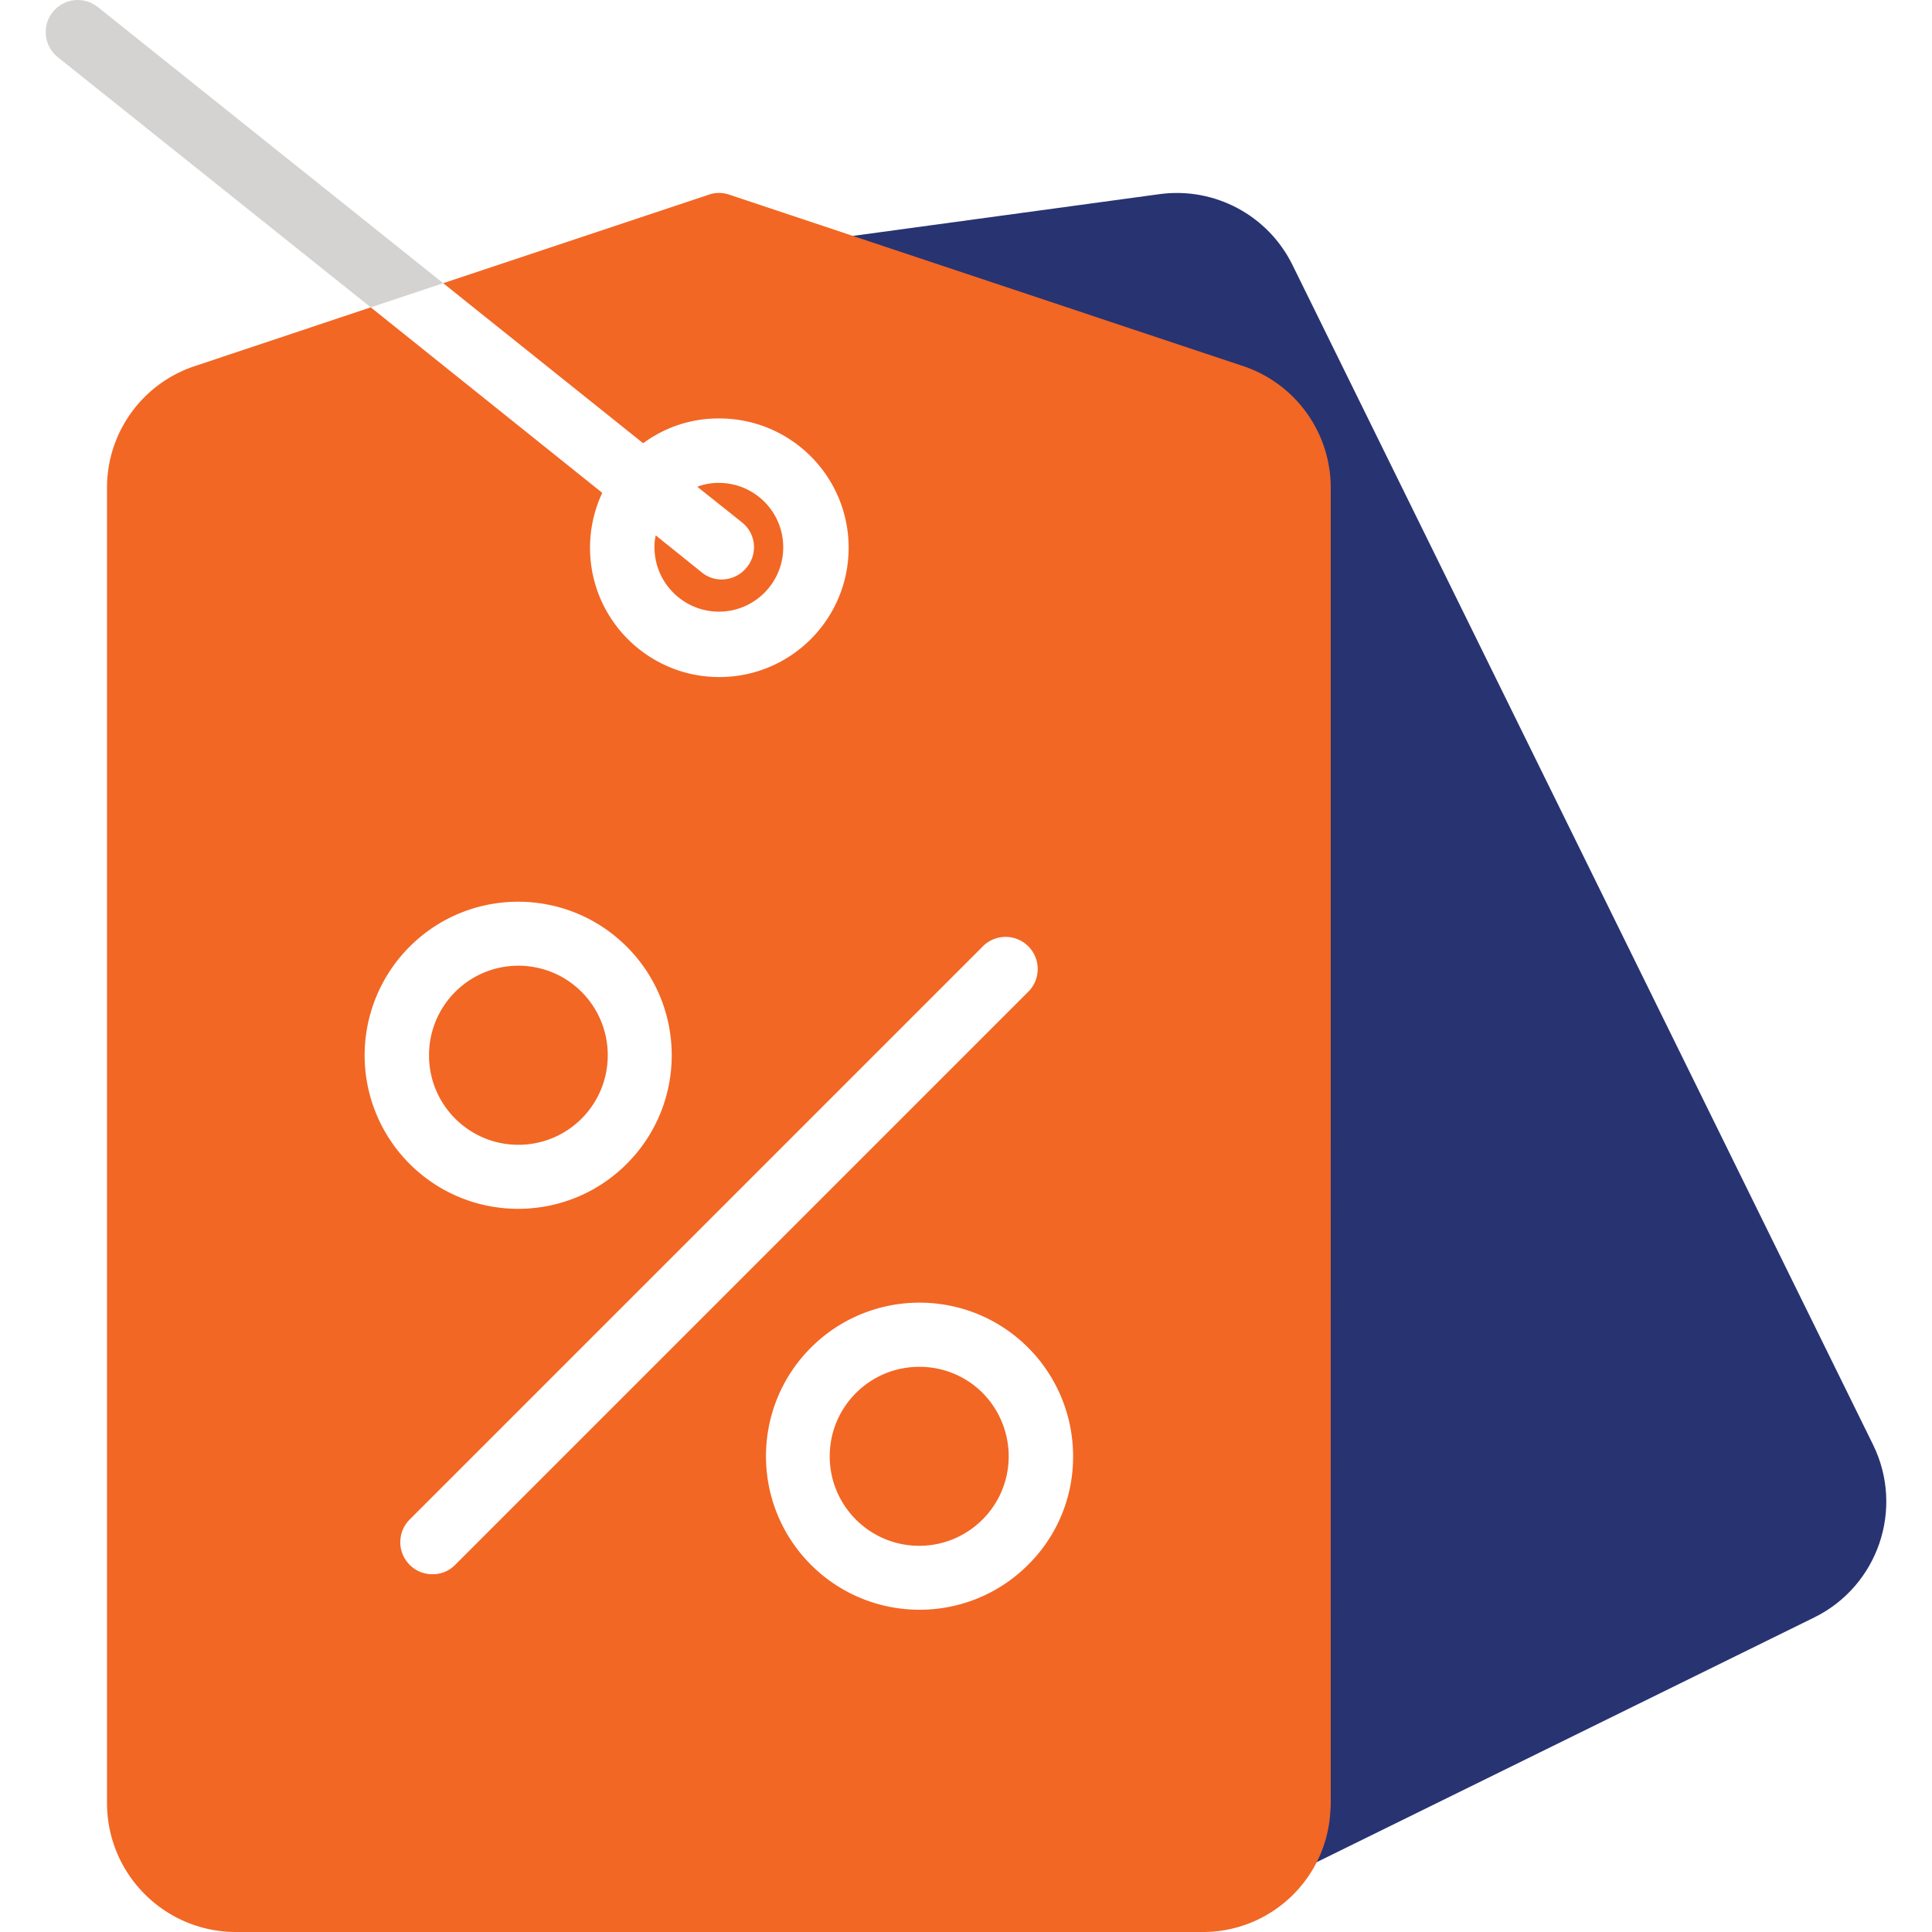 <svg class="geo_svg" version="1.1" id="Layer_1" xmlns="http://www.w3.org/2000/svg" x="0" y="0" viewBox="0 0 1080 1080" style="enable-background:new 0 0 1080 1080" xml:space="preserve"><style>.geo_svg .st1{fill:#f26724}</style><path class="st0" d="M1047.08 807.66 722.5 148.11c-13.66-27.77-43.53-43.71-74.2-39.6l-215 29.29 221.73 73.96c44.18 14.52 73.98 55.84 73.82 102.35v730.39l285.35-140.35c35.68-17.61 50.38-60.76 32.88-96.49z" style="fill:#283372"/><path class="st1" d="M401.84 341.93c19.88 0 36-16.12 36-36s-16.12-36-36-36c-4.12-.03-8.21.7-12.06 2.16l24.84 19.8c7.73 5.96 9.17 17.05 3.21 24.79l-.33.42c-3.39 4.3-8.56 6.82-14.04 6.84-4.07.03-8.02-1.37-11.16-3.96l-25.74-20.7c-.52 2.18-.76 4.42-.72 6.66.06 19.85 16.15 35.93 36 35.99z"/><path class="st1" d="M694.73 204.58 407.6 108.81a17.482 17.482 0 0 0-11.34 0l-148.51 49.5 111.79 89.47a70.482 70.482 0 0 1 42.3-13.86c39.92-.15 72.4 32.09 72.55 72.01s-32.09 72.4-72.01 72.55c-39.92.15-72.4-32.09-72.55-72.01-.04-10.7 2.3-21.28 6.84-30.97L207.25 171.81l-98.11 32.76c-29.49 9.65-49.4 37.2-49.32 68.23v735.19c.05 39.75 32.26 71.95 72.01 72.01h540.05c38.4.3 70.16-29.86 71.83-68.23.13-1.26.19-2.52.18-3.78V272.8c.07-30.97-19.76-58.49-49.16-68.22zm-465.7 324.57c33.55-33.49 87.9-33.43 121.39.12 33.49 33.55 33.43 87.9-.12 121.39-33.55 33.49-87.9 33.43-121.39-.12a85.855 85.855 0 0 1-25.08-60.72 86.013 86.013 0 0 1 25.2-60.67zM241.81 880c-4.79.06-9.4-1.82-12.78-5.22-7.01-6.99-7.02-18.34-.03-25.35l.03-.03 320.25-320.25c6.92-7.1 18.29-7.24 25.38-.32 7.1 6.92 7.24 18.29.32 25.38l-.32.32-320.25 320.25a17.302 17.302 0 0 1-12.6 5.22zm332.85-5.22c-33.55 33.49-87.9 33.43-121.39-.12-33.49-33.55-33.43-87.9.12-121.39 33.55-33.49 87.9-33.43 121.39.12a85.855 85.855 0 0 1 25.08 60.72 84.679 84.679 0 0 1-25.2 60.67z"/><path class="st1" d="M514 764.07c-27.63-.09-50.1 22.24-50.18 49.86-.09 27.63 22.24 50.1 49.86 50.18 27.63.09 50.1-22.24 50.18-49.86v-.14c0-13.28-5.24-26.02-14.58-35.46A49.715 49.715 0 0 0 514 764.07zM325.16 625.27c19.44-19.57 19.44-51.17 0-70.75-19.48-19.54-51.11-19.58-70.65-.09a49.949 49.949 0 0 0-14.68 35.38c-.1 27.59 22.18 50.04 49.77 50.14 13.34.05 26.14-5.23 35.56-14.68z"/><path class="st2" d="M54.59 3.86C46.82-2.28 35.54-.95 29.4 6.83c-6.1 7.74-4.82 18.95 2.87 25.11l174.98 139.87 40.5-13.5L54.59 3.86z" style="fill:#d4d3d2"/></svg>
